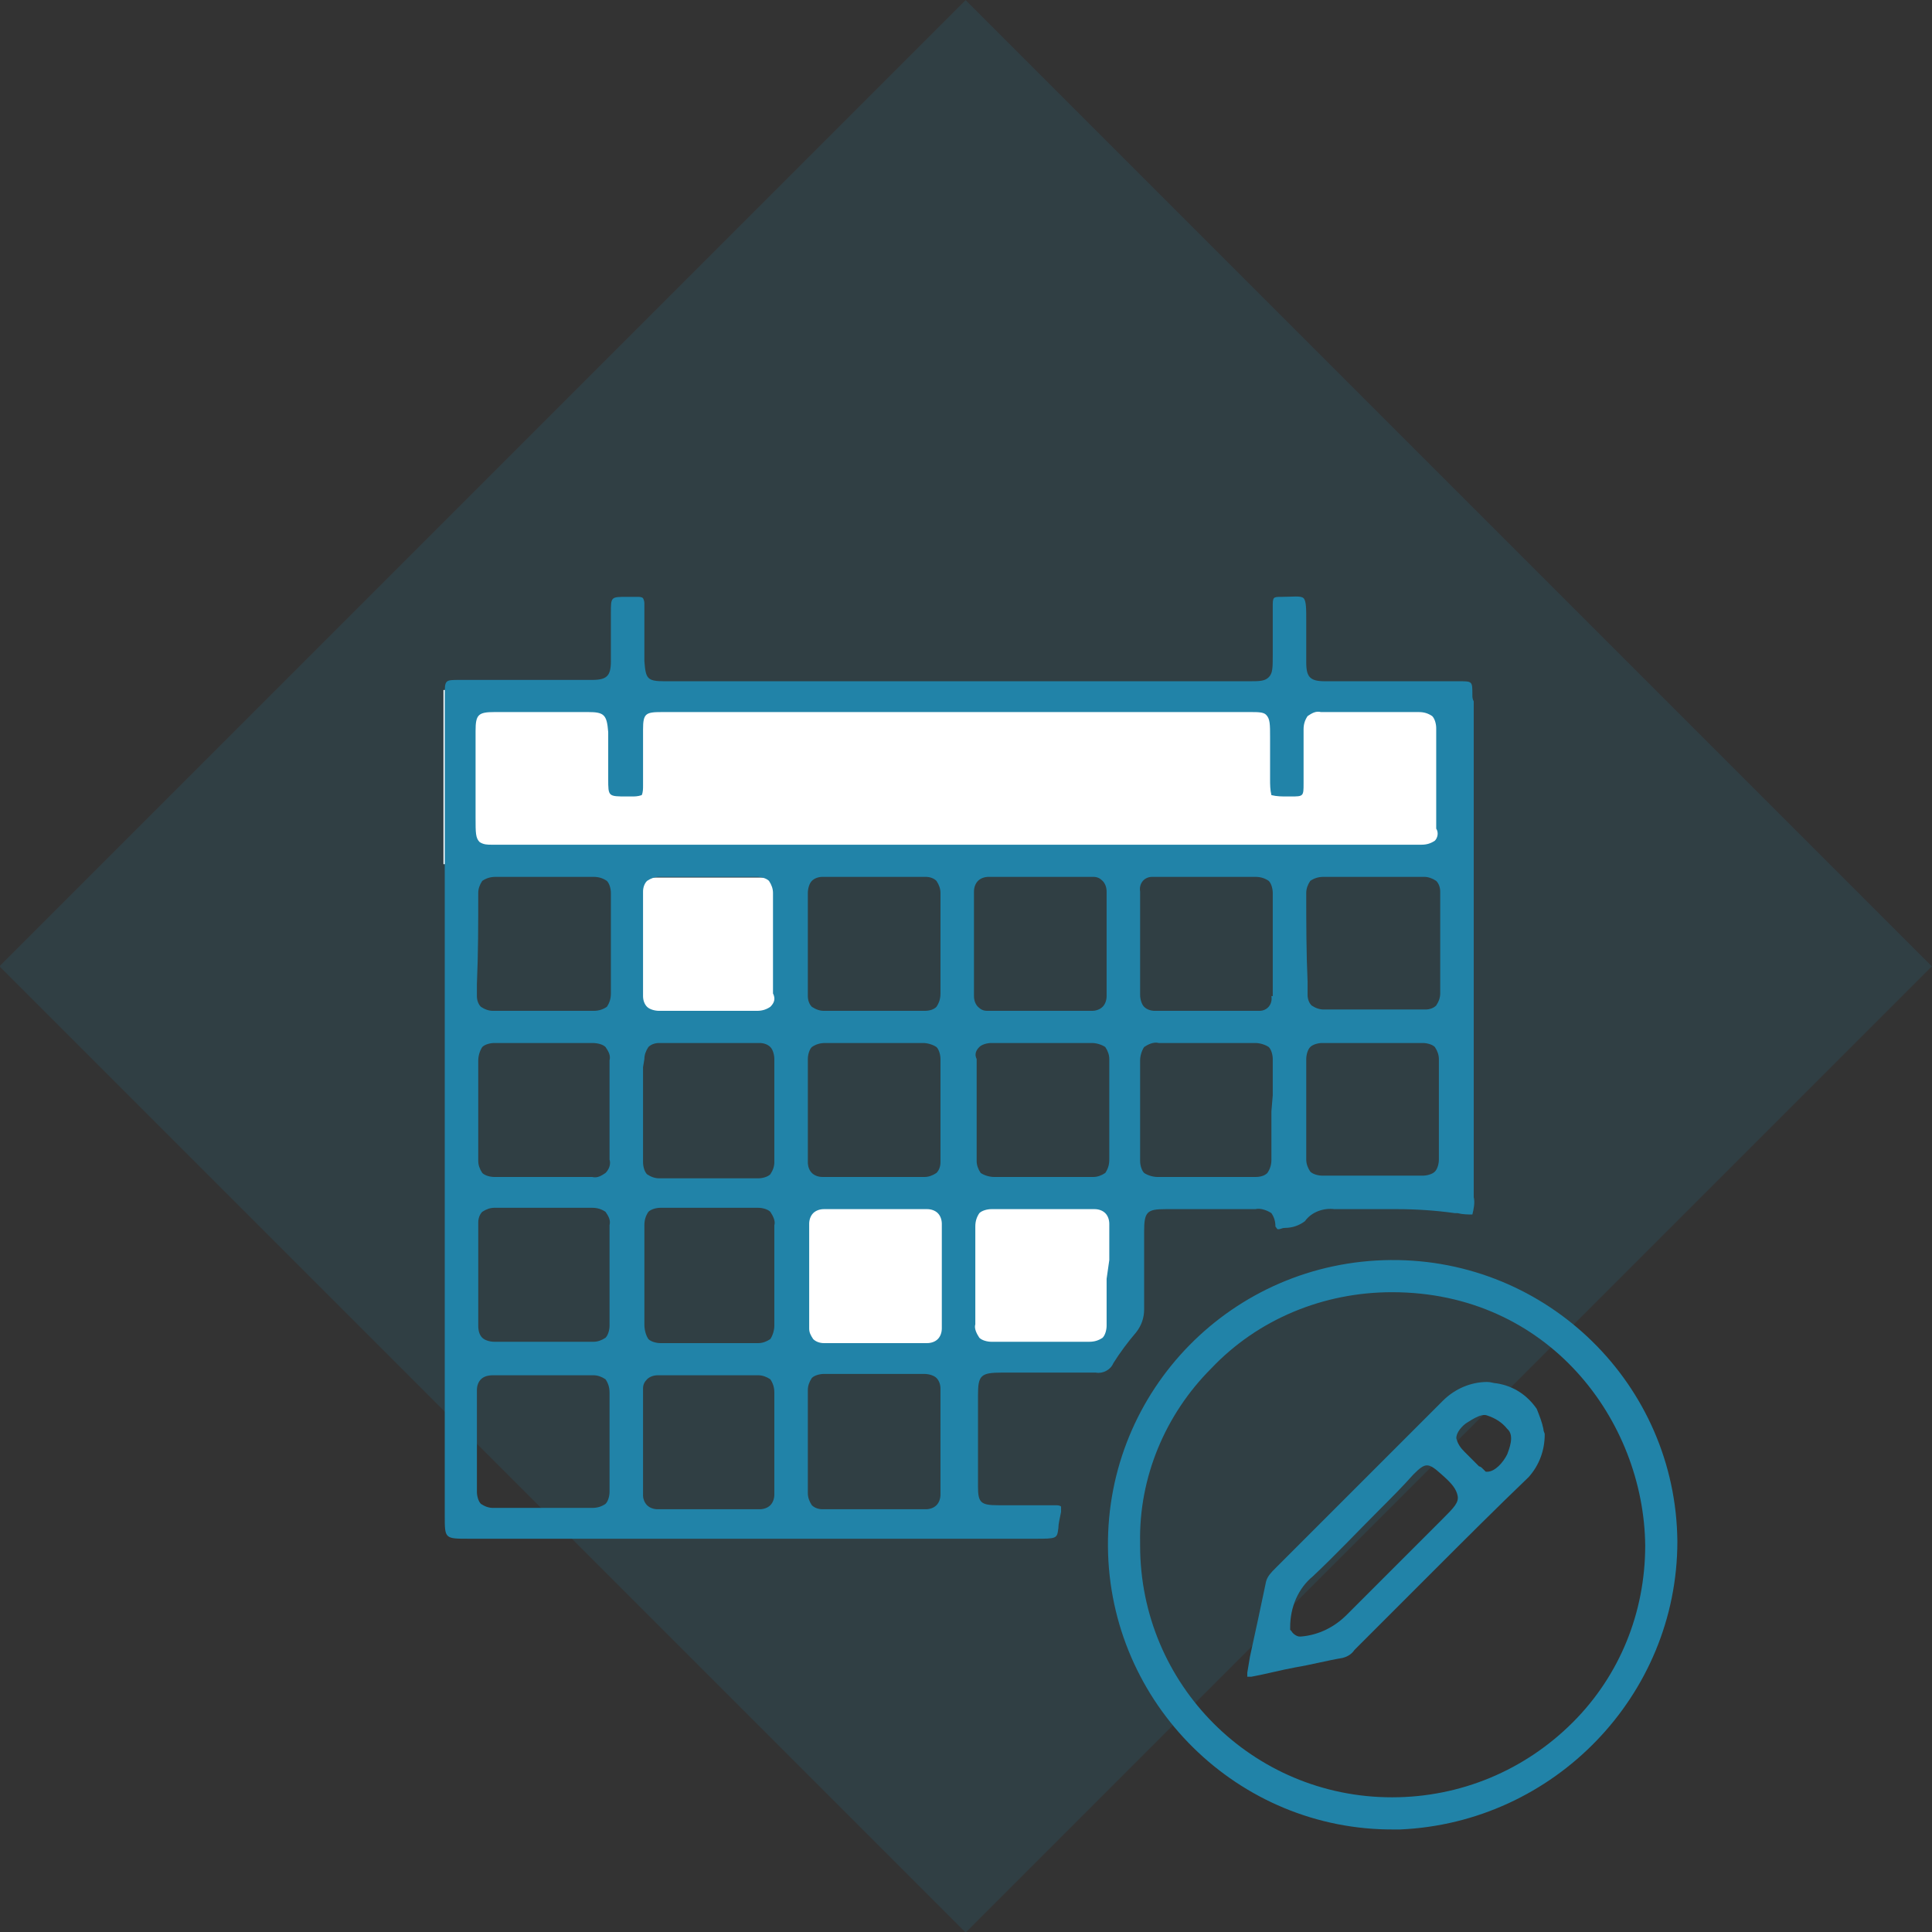 <?xml version="1.0" encoding="utf-8"?>
<!-- Generator: Adobe Illustrator 24.3.0, SVG Export Plug-In . SVG Version: 6.00 Build 0)  -->
<svg version="1.1" id="Calque_1" xmlns="http://www.w3.org/2000/svg" xmlns:xlink="http://www.w3.org/1999/xlink" x="0px" y="0px"
	 viewBox="0 0 144.2 144.2" style="enable-background:new 0 0 144.2 144.2;" xml:space="preserve">
<rect x="0" y="0" width="144.2" height="144.2" fill="#333333" stroke="none"/>
<style type="text/css">
	.st0{opacity:0.153;fill:#2183A8;enable-background:new    ;}
	.st1{fill:#FFFFFF;}
	.st2{fill:#2183A8;}
</style>
<rect id="Rectangle_224" x="21.1" y="21.1" transform="matrix(0.707 -0.707 0.707 0.707 -29.875 72.125)" class="st0" width="102" height="102"/>
<rect id="Rectangle_262" x="47.1" y="65.5" class="st1" width="12" height="11"/>
<rect id="Rectangle_263" x="59.1" y="89.5" class="st1" width="12" height="11"/>
<rect id="Rectangle_264" x="71.1" y="89.5" class="st1" width="12" height="11"/>
<rect id="Rectangle_265" x="33.1" y="51.5" class="st1" width="76" height="13"/>
<g id="Groupe_30" transform="translate(433.295 1082.747)">
	<path id="Tracé_114" class="st2" d="M-323.4-1030.9c0-1,0-1-1-1c-0.9,0-1.8,0-2.7,0h-3c-1.4,0-2.9,0-4.3,0c-1.1,0-1.4-0.3-1.4-1.4
		c0-0.7,0-1.4,0-2.1v-1.1c0-0.8,0-1.4-0.2-1.6s-0.8-0.1-1.6-0.1c-0.7,0-0.7,0-0.7,0.8c0,0.8,0,1.6,0,2.4l0,1.1c0,1,0,1.4-0.3,1.7
		c-0.3,0.3-0.7,0.3-1.5,0.3h-0.5h-42.5c-0.2,0-0.4,0-0.6,0c-1.3,0-1.4-0.2-1.5-1.5c0-1.4,0-2.8,0-4.2c0-0.2,0-0.3-0.1-0.5
		c-0.1-0.1-0.3-0.1-0.4-0.1h-0.3c-0.2,0-0.3,0-0.5,0c-1.2,0-1.2,0-1.2,1.2c0,0.5,0,1.1,0,1.6c0,0.7,0,1.4,0,2c0,1.1-0.3,1.4-1.4,1.4
		c-0.2,0-0.5,0-0.7,0h-3h-2.5c-1.2,0-2.4,0-3.7,0c-1.1,0-1.1,0-1.1,1.2c0,0.2,0,0.5,0,0.7v60.5c0,1.7,0,1.7,1.8,1.7h42.2
		c1.7,0,1.7,0,1.8-0.8c0-0.3,0.1-0.7,0.2-1.2c0-0.1,0-0.3,0-0.4c-0.1-0.1-0.3-0.1-0.4-0.1c-1.5,0-2.9,0-4.3,0
		c-1.3,0-1.5-0.2-1.5-1.4c0-2.3,0-4.6,0-6.8c0-1.5,0.2-1.7,1.8-1.7l1.5,0c1.8,0,3.6,0,5.5,0c0.5,0.1,1.1-0.2,1.3-0.7
		c0.5-0.8,1.1-1.6,1.7-2.3c0.4-0.5,0.6-1.1,0.6-1.7c0-1.8,0-3.5,0-5.2v-0.6c0-1.5,0.2-1.7,1.6-1.7c0.9,0,1.9,0,2.8,0
		c1.3,0,2.6,0,3.9,0c0.4-0.1,0.9,0.1,1.2,0.3c0.2,0.3,0.3,0.6,0.3,1c0.1,0.1,0.1,0.2,0.2,0.2c0.2,0,0.3-0.1,0.5-0.1
		c0.6,0,1.1-0.2,1.5-0.5c0.5-0.7,1.4-1,2.2-0.9l0.8,0c1,0,2,0,3,0l0.9,0c1.4,0,2.9,0.1,4.3,0.3l0.2,0c0.4,0.1,0.8,0.1,1.1,0.1
		c0.1-0.4,0.2-0.9,0.1-1.3v-37C-323.4-1030.6-323.4-1030.7-323.4-1030.9z M-397.6-1016.1c0-0.3,0.1-0.6,0.3-0.9
		c0.3-0.2,0.6-0.3,1-0.3c2.2,0,4.6,0,7.3,0c0.4,0,0.7,0.1,1,0.3c0.2,0.2,0.3,0.6,0.3,0.9c0,2.5,0,5,0,7.5c0,0.4-0.1,0.7-0.3,1
		c-0.3,0.2-0.6,0.3-1,0.3h-0.1c-0.9,0-1.7,0-2.6,0h-1.1h-1.1c-0.9,0-1.7,0-2.6,0c-0.3,0-0.6-0.1-0.9-0.3c-0.2-0.2-0.3-0.5-0.3-0.8
		v-0.9C-397.6-1011.6-397.6-1013.8-397.6-1016.1z M-387.8-971.4c0,0.3-0.1,0.7-0.3,0.9c-0.3,0.2-0.6,0.3-1,0.3c-0.9,0-1.8,0-2.7,0
		h-1.1h-1c-0.8,0-1.6,0-2.5,0h-0.1c-0.3,0-0.6-0.1-0.9-0.3c-0.2-0.2-0.3-0.6-0.3-0.9c0-2.4,0-4.7,0-7.1v-0.5c0-0.3,0.1-0.6,0.3-0.8
		c0.2-0.2,0.5-0.3,0.9-0.3h0c2.5,0,5,0,7.5,0h0c0.3,0,0.6,0.1,0.9,0.3c0.2,0.3,0.3,0.6,0.3,1C-387.8-976.4-387.8-973.9-387.8-971.4
		L-387.8-971.4z M-387.8-983.8c0,0.3-0.1,0.7-0.3,0.9c-0.3,0.2-0.6,0.3-0.9,0.3c-0.9,0-1.8,0-2.7,0h-1.1h-1c-0.8,0-1.7,0-2.5,0h-0.1
		c-0.3,0-0.7-0.1-0.9-0.3c-0.2-0.2-0.3-0.5-0.3-0.9c0-2.2,0-4.4,0-6.7v-1c0-0.3,0.1-0.6,0.3-0.8c0.3-0.2,0.6-0.3,0.9-0.3
		c2.4,0,4.9,0,7.3,0h0c0.4,0,0.7,0.1,1,0.3c0.2,0.3,0.4,0.6,0.3,1C-387.8-988.7-387.8-986.3-387.8-983.8L-387.8-983.8z
		 M-388.1-995.2c-0.3,0.2-0.6,0.4-1,0.3h0c-2.3,0-4.7,0-7.3,0c-0.3,0-0.7-0.1-0.9-0.3c-0.2-0.3-0.3-0.6-0.3-0.9c0-2.5,0-5,0-7.5
		c0-0.3,0.1-0.7,0.3-1c0.2-0.2,0.6-0.3,0.9-0.3c2.4,0,4.8,0,7.3,0c0.4,0,0.8,0.1,1,0.3c0.2,0.3,0.4,0.6,0.3,1c0,0.9,0,1.7,0,2.6v1.1
		v1.1c0,0.9,0,1.7,0,2.6C-387.7-995.9-387.8-995.5-388.1-995.2L-388.1-995.2z M-375.5-974.7L-375.5-974.7v0.8c0,0.9,0,1.8,0,2.7
		c0,0.3-0.1,0.6-0.3,0.8c-0.2,0.2-0.5,0.3-0.8,0.3h0c-2.5,0-5.1,0-7.6,0h0c-0.3,0-0.6-0.1-0.8-0.3c-0.2-0.2-0.3-0.5-0.3-0.7v-8
		c0-0.3,0.1-0.5,0.3-0.7c0.2-0.2,0.5-0.3,0.8-0.3c2.5,0,5,0,7.5,0c0.3,0,0.6,0.1,0.9,0.3c0.2,0.3,0.3,0.6,0.3,1c0,0.9,0,1.8,0,2.7
		L-375.5-974.7z M-375.5-983.8c0,0.3-0.1,0.7-0.3,1c-0.3,0.2-0.6,0.3-0.9,0.3c-2.3,0-4.8,0-7.3,0h0c-0.3,0-0.7-0.1-0.9-0.3
		c-0.2-0.3-0.3-0.7-0.3-1.1c0-0.9,0-1.7,0-2.6v-1.1v-1c0-0.9,0-1.8,0-2.7c0-0.4,0.1-0.7,0.3-1c0.2-0.2,0.6-0.3,0.9-0.3
		c2.1,0,4.4,0,7.3,0h0c0.3,0,0.7,0.1,0.9,0.3c0.2,0.3,0.4,0.7,0.3,1C-375.5-988.8-375.5-986.4-375.5-983.8L-375.5-983.8z
		 M-385.2-1003.7c0-0.3,0.1-0.6,0.3-0.9c0.2-0.2,0.5-0.3,0.8-0.3c2.7,0,5.4,0,7.5,0c0.3,0,0.6,0.1,0.8,0.3c0.2,0.2,0.3,0.6,0.3,0.9
		c0,2.6,0,5.1,0,7.7c0,0.3-0.1,0.6-0.3,0.9c-0.2,0.2-0.6,0.3-0.9,0.3c-0.9,0-1.8,0-2.7,0h-1.1l-1,0c-0.8,0-1.7,0-2.5,0h-0.1
		c-0.3,0-0.6-0.1-0.9-0.3c-0.2-0.2-0.3-0.6-0.3-0.9c0-2.4,0-4.7,0-7.1L-385.2-1003.7z M-375.8-1007.6c-0.3,0.2-0.6,0.3-1,0.3h-0.1
		c-0.9,0-1.7,0-2.6,0h-1.1h-1c-0.8,0-1.6,0-2.5,0c-0.3,0-0.7-0.1-0.9-0.3c-0.2-0.2-0.3-0.5-0.3-0.8c0-2.6,0-5.2,0-7.8
		c0-0.3,0.1-0.6,0.3-0.8c0.3-0.2,0.6-0.3,0.9-0.3c2.8,0,5.2,0,7.3,0c0.3,0,0.7,0.1,0.9,0.3c0.2,0.3,0.3,0.6,0.3,0.9
		c0,2.1,0,4.8,0,7.5C-375.4-1008.2-375.5-1007.9-375.8-1007.6L-375.8-1007.6z M-363.1-971.2c0,0.3-0.1,0.6-0.3,0.8
		c-0.2,0.2-0.5,0.3-0.8,0.3c-2.6,0-5.1,0-7.7,0h0c-0.3,0-0.6-0.1-0.8-0.3c-0.2-0.3-0.3-0.6-0.3-0.9c0-0.9,0-1.8,0-2.7v-2.4
		c0-0.9,0-1.7,0-2.6c0-0.3,0.1-0.6,0.3-0.9c0.2-0.2,0.6-0.3,0.9-0.3c2.5,0,5,0,7.5,0c0.3,0,0.7,0.1,0.9,0.3c0.2,0.2,0.3,0.5,0.3,0.8
		C-363.1-976.5-363.1-973.8-363.1-971.2L-363.1-971.2z M-372.9-983.6v-7.8c0-0.3,0.1-0.6,0.3-0.8c0.2-0.2,0.5-0.3,0.8-0.3
		c2.6,0,5.1,0,7.7,0c0.3,0,0.6,0.1,0.8,0.3c0.2,0.2,0.3,0.5,0.3,0.8c0,2.6,0,5.2,0,7.8c0,0.3-0.1,0.6-0.3,0.8
		c-0.2,0.2-0.5,0.3-0.8,0.3c-0.9,0-1.8,0-2.8,0h-2.3c-0.9,0-1.8,0-2.6,0h0c-0.3,0-0.6-0.1-0.8-0.3
		C-372.8-983.1-372.9-983.3-372.9-983.6z M-363.1-996c0,0.3-0.1,0.6-0.3,0.8c-0.3,0.2-0.6,0.3-0.9,0.3c-0.9,0-1.8,0-2.7,0h-1.1h-1.1
		c-0.9,0-1.7,0-2.6,0h-0.1c-0.3,0-0.6-0.1-0.8-0.3c-0.2-0.2-0.3-0.5-0.3-0.8c0-2.6,0-5.1,0-7.7c0-0.3,0.1-0.7,0.3-0.9
		c0.3-0.2,0.6-0.3,1-0.3c2.5,0,4.9,0,7.3,0c0.3,0,0.7,0.1,1,0.3c0.2,0.2,0.3,0.6,0.3,0.9C-363.1-1001.1-363.1-998.6-363.1-996
		L-363.1-996z M-363.1-1012.2v1.1c0,0.8,0,1.7,0,2.5c0,0.4-0.1,0.7-0.3,1c-0.2,0.2-0.5,0.3-0.9,0.3h0c-2.7,0-5.4,0-7.5,0h0
		c-0.3,0-0.6-0.1-0.9-0.3c-0.2-0.2-0.3-0.5-0.3-0.8c0-2.6,0-5.1,0-7.7c0-0.3,0.1-0.7,0.3-0.9c0.2-0.2,0.5-0.3,0.8-0.3
		c2.6,0,5.1,0,7.7,0c0.3,0,0.6,0.1,0.8,0.3c0.2,0.3,0.3,0.6,0.3,0.9c0,0.9,0,1.8,0,2.7L-363.1-1012.2z M-350.7-987.3L-350.7-987.3
		l0,0.8c0,0.9,0,1.8,0,2.7c0,0.3-0.1,0.7-0.3,0.9c-0.3,0.2-0.6,0.3-1,0.3c-2.1,0-4.7,0-7.3,0h0c-0.3,0-0.7-0.1-0.9-0.3
		c-0.2-0.3-0.4-0.7-0.3-1c0-2.6,0-5.1,0-7.3c0-0.4,0.1-0.7,0.3-1c0.2-0.2,0.6-0.3,0.9-0.3h0c2.3,0,4.6,0,7,0h0.7h0
		c0.3,0,0.6,0.1,0.8,0.3c0.2,0.2,0.3,0.5,0.3,0.8c0,0.9,0,1.8,0,2.7L-350.7-987.3z M-350.7-1012.5l0,0.3v1.1c0,0.9,0,1.8,0,2.7
		c0,0.3-0.1,0.6-0.3,0.8c-0.2,0.2-0.5,0.3-0.8,0.3h0c-2.6,0-5.2,0-7.8,0l0,0c-0.3,0-0.5-0.1-0.7-0.3c-0.2-0.2-0.3-0.5-0.3-0.8
		c0-2.6,0-5.2,0-7.8c0-0.3,0.1-0.6,0.3-0.8c0.2-0.2,0.5-0.3,0.8-0.3l0,0c2.6,0,5.2,0,7.8,0l0,0c0.3,0,0.5,0.1,0.7,0.3
		c0.2,0.2,0.3,0.5,0.3,0.8L-350.7-1012.5L-350.7-1012.5z M-360.2-1004.6c0.2-0.2,0.6-0.3,0.9-0.3c0.9,0,1.9,0,2.8,0h1.2h1.1
		c0.8,0,1.6,0,2.4,0c0.3,0,0.7,0.1,1,0.3c0.2,0.3,0.3,0.6,0.3,0.9c0,2.3,0,4.8,0,7.5c0,0.4-0.1,0.7-0.3,1c-0.3,0.2-0.6,0.3-0.9,0.3
		h-0.1c-2.2,0-4.5,0-7.3,0c-0.3,0-0.7-0.1-1-0.3c-0.2-0.3-0.3-0.6-0.3-0.9c0-2.5,0-5.1,0-7.6
		C-360.6-1004.1-360.4-1004.4-360.2-1004.6L-360.2-1004.6z M-338.4-999.8v1.1c0,0.8,0,1.7,0,2.5c0,0.4-0.1,0.7-0.3,1
		c-0.2,0.2-0.5,0.3-0.9,0.3h0c-2.2,0-4.5,0-7.3,0c-0.3,0-0.7-0.1-1-0.3c-0.2-0.2-0.3-0.6-0.3-0.9c0-2.2,0-4.8,0-7.5
		c0-0.3,0.1-0.7,0.3-1c0.3-0.2,0.7-0.4,1.1-0.3c2.4,0,4.8,0,7.2,0c0.3,0,0.7,0.1,1,0.3c0.2,0.2,0.3,0.6,0.3,0.9c0,0.9,0,1.8,0,2.7
		L-338.4-999.8z M-338.4-1008.4c0.1,0.6-0.3,1.1-0.9,1.1c-0.1,0-0.2,0-0.3,0h0c-2.5,0-5,0-7.5,0h0c-0.3,0-0.6-0.1-0.8-0.3
		c-0.2-0.2-0.3-0.6-0.3-0.9c0-2.6,0-5.1,0-7.7c-0.1-0.6,0.3-1.1,0.9-1.1c0.1,0,0.2,0,0.3,0c0.9,0,1.7,0,2.6,0h1.1h1.1
		c0.9,0,1.7,0,2.6,0c0.4,0,0.7,0.1,1,0.3c0.2,0.2,0.3,0.6,0.3,0.9c0,2.4,0,4.7,0,7.1V-1008.4z M-325.9-996.2c0,0.3-0.1,0.7-0.3,0.9
		c-0.2,0.2-0.6,0.3-0.9,0.3h-0.1c-0.9,0-1.8,0-2.7,0h-1.1h-1.1c-0.8,0-1.7,0-2.5,0c-0.3,0-0.7-0.1-0.9-0.3c-0.2-0.3-0.3-0.6-0.3-0.9
		c0-2.5,0-5,0-7.5c0-0.3,0.1-0.7,0.3-0.9c0.2-0.2,0.6-0.3,0.9-0.3h0c2.7,0,5.1,0,7.5,0h0c0.3,0,0.7,0.1,0.9,0.3
		c0.2,0.3,0.3,0.6,0.3,0.9C-325.9-1001.1-325.9-998.6-325.9-996.2L-325.9-996.2z M-335.8-1016.1c0-0.3,0.1-0.6,0.3-0.9
		c0.3-0.2,0.6-0.3,1-0.3c0.9,0,1.7,0,2.6,0h1.1h1.1c0.9,0,1.8,0,2.7,0c0.3,0,0.6,0.1,0.9,0.3c0.2,0.2,0.3,0.5,0.3,0.8
		c0,2.5,0,5.1,0,7.6c0,0.3-0.1,0.6-0.3,0.9c-0.2,0.2-0.5,0.3-0.8,0.3h0c-2.5,0-5.1,0-7.6,0h0c-0.3,0-0.6-0.1-0.9-0.3
		c-0.2-0.2-0.3-0.5-0.3-0.8v-1C-335.8-1011.7-335.8-1013.9-335.8-1016.1L-335.8-1016.1z M-326.2-1020c-0.3,0.2-0.6,0.3-1,0.3
		c-0.2,0-0.4,0-0.7,0h-0.3h-42.4c-8.3,0-16.6,0-25,0h0c-0.2,0-0.4,0-0.6,0c-0.1,0-0.2,0-0.4,0c-0.3,0-0.6,0-0.9-0.2
		c-0.3-0.3-0.3-0.7-0.3-1.8v-2.4c0-1.4,0-2.7,0-4.1c0-1.2,0.2-1.4,1.4-1.4c2.3,0,4.7,0,7,0c1.2,0,1.4,0.2,1.5,1.5c0,0.7,0,1.3,0,2
		c0,0.5,0,1,0,1.5c0,1.3,0,1.3,1.4,1.3h0.1c0.1,0,0.1,0,0.2,0c0.3,0,0.5,0,0.8-0.1c0.1-0.2,0.1-0.5,0.1-0.7c0-0.7,0-1.4,0-2.1
		c0-0.7,0-1.4,0-2.1c0-1.2,0.2-1.3,1.4-1.3c0.2,0,0.4,0,0.6,0h0.3h10.3c10.7,0,21.3,0,32,0c0.3,0,0.5,0,0.7,0c0.6,0,1,0,1.2,0.2
		c0.3,0.3,0.3,0.7,0.3,1.7v1.3c0,0.6,0,1.2,0,1.8c0,0.4,0,0.8,0.1,1.2c0.4,0.1,0.8,0.1,1.2,0.1h0.2c1,0,1,0,1-1c0-1.3,0-2.6,0-4
		c0-0.4,0.1-0.7,0.3-1c0.3-0.2,0.6-0.4,1-0.3c2.2,0,4.5,0,7.3,0c0.4,0,0.7,0.1,1,0.3c0.2,0.2,0.3,0.6,0.3,0.9v1.6c0,2,0,3.9,0,5.9
		C-325.9-1020.6-326-1020.2-326.2-1020L-326.2-1020z"/>
	<path id="Tracé_115" class="st2" d="M-329.5-988.7c-11.8,0.1-21.2,9.7-21.1,21.4s9.7,21.2,21.4,21.1c0.1,0,0.2,0,0.4,0
		c11.5-0.5,20.7-10,20.7-21.5C-308.2-979.4-317.8-988.8-329.5-988.7z M-315.9-954.2c-3.6,3.6-8.4,5.6-13.5,5.6h0
		c-10.4,0-18.8-8.4-18.8-18.8c0-0.1,0-0.1,0-0.2c-0.1-4.9,1.9-9.6,5.3-13c3.5-3.7,8.4-5.7,13.5-5.7h0c11.7,0,18.8,9.6,18.9,18.9
		C-310.5-962.4-312.4-957.7-315.9-954.2z"/>
	<path id="Tracé_116" class="st2" d="M-321.6-979.5c-0.2,0-0.4-0.1-0.7-0.1c-1.2,0-2.4,0.5-3.3,1.4l-4.7,4.7
		c-2.6,2.6-5.2,5.2-7.8,7.8c-0.3,0.3-0.6,0.6-0.7,1c-0.4,1.9-0.8,3.8-1.2,5.6l-0.2,1.2c0,0.1,0,0.2,0,0.3c0,0,0.1,0,0.3,0
		c1.1-0.2,2.2-0.5,3.3-0.7c1.2-0.2,2.3-0.5,3.5-0.7c0.4-0.1,0.7-0.3,0.9-0.6c1.9-1.9,3.9-3.9,5.8-5.8c2.4-2.4,4.8-4.8,7.2-7.1
		c0.8-0.9,1.2-2,1.2-3.2c0-0.1-0.1-0.2-0.1-0.4c-0.1-0.5-0.3-1-0.5-1.5C-319.3-978.6-320.3-979.3-321.6-979.5z M-325.6-969.4
		c-0.7,0.7-1.4,1.4-2.1,2.1c-1.7,1.7-3.4,3.4-5.1,5.1c-0.9,0.9-2.1,1.5-3.4,1.6c0,0-0.1,0-0.1,0c-0.2,0-0.5-0.2-0.6-0.4l-0.1-0.1
		l0-0.2c0-1.5,0.6-2.9,1.7-3.8c1.7-1.6,3.3-3.3,4.9-4.9c0.9-0.9,1.8-1.8,2.6-2.7c0.9-0.9,1.1-0.9,2.1,0c0.8,0.7,1.1,1.1,1.2,1.6
		S-324.8-970.2-325.6-969.4L-325.6-969.4z M-320.8-974.2c-0.3,0.6-0.9,1.3-1.5,1.3h-0.1l-0.2-0.2c-0.1-0.1-0.2-0.2-0.3-0.2l-0.2-0.2
		c-0.2-0.2-0.5-0.5-0.7-0.7l-0.2-0.2c-0.3-0.3-0.5-0.6-0.6-1c0-0.3,0.2-0.7,0.7-1.1c0.2-0.1,1.1-0.8,1.6-0.6c0.6,0.2,1.1,0.5,1.5,1
		C-320.2-975.6-320.7-974.5-320.8-974.2L-320.8-974.2z"/>
</g>
</svg>

